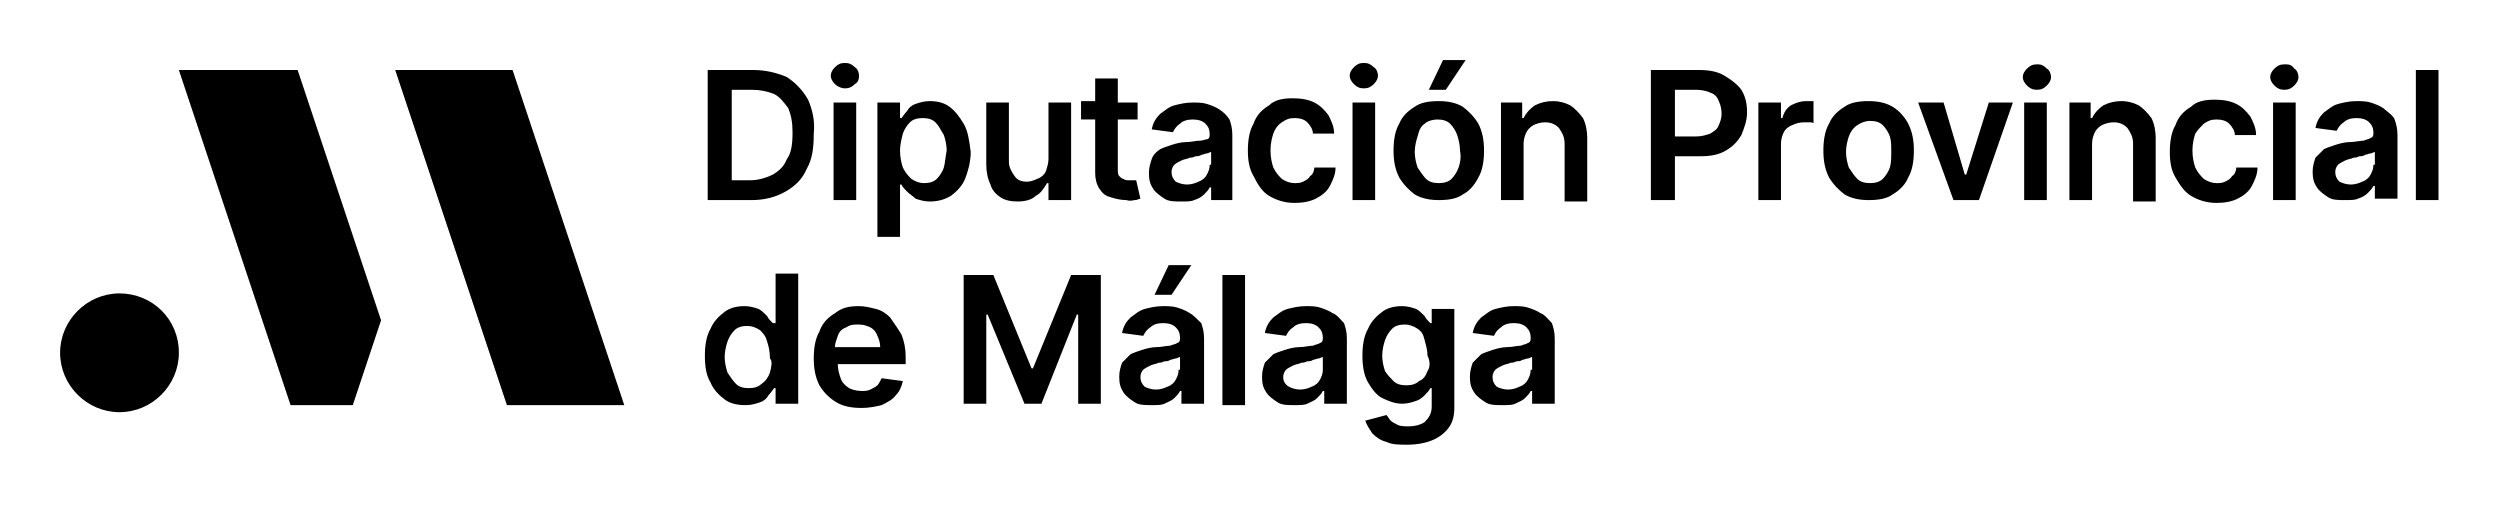 <svg width="416" height="84" viewBox="0 0 416 84" fill="none" xmlns="http://www.w3.org/2000/svg">
<path fill-rule="evenodd" clip-rule="evenodd" d="M240.115 10H243.879L240.585 14.941H237.762L240.115 10ZM142.238 14C141.768 14.471 141.297 14.706 140.591 14.706C140.121 14.706 139.415 14.471 138.944 14C138.474 13.529 138.238 13.059 138.238 12.588C138.238 12.118 138.474 11.647 138.944 11.176C139.415 10.706 139.885 10.471 140.591 10.471C141.297 10.471 141.768 10.706 142.238 11.176C142.709 11.412 142.944 12.118 142.944 12.588C142.944 13.294 142.709 13.765 142.238 14ZM29.762 11.647L48.35 67.412H58.703L63.409 53.294L49.526 11.647H29.762ZM65.762 11.647L84.35 67.412H103.879L85.291 11.647H65.762ZM10 58.706C10 53.294 14.471 48.823 19.882 48.823C25.294 48.823 29.765 53.059 29.765 58.706C29.765 64.118 25.294 68.588 19.882 68.588C14.471 68.588 10 64.118 10 58.706ZM134.468 16.588C133.526 14.941 132.35 13.765 130.938 12.823C129.291 12.118 127.409 11.647 125.291 11.647H117.762V33.294H125.056C127.173 33.294 129.056 32.823 130.703 31.882C132.35 30.941 133.526 29.765 134.232 28.118C135.173 26.471 135.409 24.588 135.409 22.235C135.644 20.118 135.173 18.235 134.468 16.588ZM130.938 26.471C130.468 27.647 129.762 28.353 128.585 29.059C127.644 29.529 126.232 30 124.821 30H121.762V14.941H125.056C126.468 14.941 127.644 15.176 128.821 15.647C129.762 16.118 130.468 17.059 131.173 18C131.644 19.176 131.879 20.353 131.879 22C131.879 24.118 131.644 25.529 130.938 26.471ZM142.472 17.059H138.707V33.294H142.472V17.059ZM158 17.765C158.941 18.471 159.647 19.412 160.353 20.588C161.059 21.765 161.294 23.412 161.529 25.294C161.529 26.941 161.059 28.588 160.588 29.765C160.118 30.941 159.176 31.882 158.235 32.588C157.059 33.294 155.882 33.529 154.706 33.529C153.765 33.529 153.059 33.294 152.353 33.059C152.118 32.824 151.882 32.647 151.647 32.471C151.412 32.294 151.176 32.118 150.941 31.882L150.941 31.882C150.471 31.412 150.235 31.177 150 30.706H149.765V39.412H146V17.059H149.765V19.647H150C150.097 19.55 150.195 19.412 150.309 19.25L150.309 19.25C150.471 19.022 150.666 18.746 150.941 18.471C151.176 18 151.647 17.529 152.353 17.294C153.059 17.059 153.765 16.824 154.706 16.824C155.882 16.824 157.059 17.059 158 17.765ZM155.882 29.765C156.353 29.294 156.824 28.588 157.059 27.882C157.186 27.373 157.245 26.932 157.309 26.449C157.363 26.039 157.421 25.598 157.529 25.059C157.529 24.118 157.294 23.177 157.059 22.471C156.902 22.235 156.771 22 156.641 21.765C156.379 21.294 156.118 20.824 155.647 20.353C155.176 19.882 154.471 19.647 153.529 19.647C152.588 19.647 151.882 19.882 151.412 20.353C150.941 20.824 150.471 21.529 150.235 22.235C150 23.177 149.765 24.118 149.765 25.059C149.765 26.235 150 27.177 150.235 27.882C150.706 28.824 151.176 29.294 151.647 29.765C152.353 30.235 153.059 30.471 153.765 30.471C154.706 30.471 155.412 30.235 155.882 29.765ZM166.468 32.824C167.174 33.294 168.115 33.529 169.292 33.529C170.468 33.529 171.645 33.294 172.351 32.588C173.139 32.194 173.597 31.47 174.002 30.83C174.08 30.706 174.157 30.585 174.233 30.471H174.468V33.294H178.233V17.059H174.468V26.471C174.468 27.177 174.233 27.883 173.998 28.588C173.762 29.059 173.292 29.529 172.586 29.765C172.115 30 171.409 30.235 170.939 30.235C169.998 30.235 169.292 30 168.821 29.294C168.351 28.588 167.88 27.883 167.88 26.941V17.059H164.115V27.412C164.115 28.588 164.351 29.765 164.821 30.706C165.056 31.647 165.762 32.353 166.468 32.824ZM189.458 33.146C189.297 33.213 189.102 33.294 188.826 33.294C188.764 33.294 188.685 33.31 188.591 33.33C188.326 33.385 187.934 33.467 187.414 33.294C186.473 33.294 185.532 33.059 184.826 32.824C183.885 32.588 183.414 32.118 182.944 31.412C182.473 30.706 182.238 29.765 182.238 28.823V19.882H179.885V16.823H182.238V13.059H186.002V17.059H189.297V19.882H186.002V28.118C186.002 28.588 186.002 29.059 186.238 29.294C186.473 29.529 186.708 29.765 186.944 29.765C187.179 30 187.649 30 187.885 30H188.591H189.061L189.767 33.059C189.67 33.059 189.572 33.099 189.458 33.146ZM205.06 33.294V22.471C205.06 21.294 204.825 20.588 204.589 19.883C204.119 19.177 203.648 18.706 202.942 18.235C202.237 17.765 201.531 17.529 200.825 17.294C200.119 17.059 199.178 17.059 198.472 17.059C197.295 17.059 196.354 17.294 195.413 17.529C194.722 17.702 194.159 18.128 193.628 18.529C193.436 18.674 193.248 18.816 193.06 18.941C192.354 19.647 191.884 20.353 191.648 21.529L195.178 22C195.413 21.529 195.648 21.059 196.354 20.588C196.825 20.118 197.531 19.883 198.472 19.883C199.413 19.883 200.119 20.118 200.589 20.588C201.06 21.059 201.295 21.529 201.295 22.471C201.295 22.941 201.06 23.177 200.825 23.177C200.727 23.177 200.589 23.217 200.428 23.264C200.2 23.331 199.924 23.412 199.648 23.412C199.321 23.412 198.993 23.463 198.642 23.517C198.237 23.58 197.8 23.647 197.295 23.647C196.589 23.647 195.648 23.883 194.942 24.118C194.237 24.353 193.531 24.588 193.06 24.824C192.354 25.294 191.884 25.765 191.648 26.471C191.413 27.177 191.178 27.883 191.178 28.824C191.178 30 191.413 30.706 191.884 31.412C192.354 32.118 193.06 32.588 193.766 33.059C194.472 33.529 195.413 33.529 196.59 33.529C197.531 33.529 198.237 33.529 198.707 33.294C199.413 33.059 199.884 32.824 200.354 32.353C200.825 31.883 201.06 31.647 201.295 31.177H201.531V33.294H205.06ZM201.295 27.412C201.295 28.118 201.06 28.588 200.825 29.059C200.589 29.529 200.119 30 199.413 30.235C198.942 30.471 198.237 30.706 197.531 30.706C196.825 30.706 196.119 30.471 195.648 30.235C195.178 29.765 194.942 29.294 194.942 28.588C194.942 28.118 195.178 27.647 195.413 27.412C195.648 27.177 196.119 26.941 196.59 26.706C196.825 26.588 197.06 26.529 197.295 26.471C197.531 26.412 197.766 26.353 198.001 26.235C198.237 26.235 198.472 26.235 198.942 26C199.178 26 199.648 26 199.884 25.765C200.001 25.765 200.178 25.706 200.354 25.647C200.531 25.588 200.707 25.529 200.825 25.529C200.942 25.529 201.06 25.471 201.178 25.412C201.295 25.353 201.413 25.294 201.531 25.294V27.412H201.295ZM215.411 33.765C213.764 33.765 212.352 33.294 211.176 32.588C209.999 31.882 209.294 30.706 208.588 29.294C207.882 28.118 207.646 26.706 207.646 25.059C207.646 23.412 207.882 21.765 208.588 20.588C209.058 19.177 209.999 18.235 211.176 17.529C212.117 16.588 213.529 16.353 215.176 16.353C216.588 16.353 217.764 16.588 218.705 17.059C219.646 17.529 220.352 18.235 221.058 19.177C221.529 20.118 221.999 21.059 221.999 22.235H218.47C218.47 21.529 217.999 20.824 217.529 20.353C217.058 19.882 216.352 19.647 215.411 19.647C214.47 19.647 213.999 19.882 213.294 20.353C212.588 20.824 212.117 21.529 211.882 22.235C211.646 22.941 211.411 23.882 211.411 25.059C211.411 26.235 211.646 27.177 211.882 27.882C212.352 28.824 212.823 29.294 213.294 29.765C213.999 30.235 214.705 30.471 215.411 30.471C215.882 30.471 216.352 30.471 216.823 30.235C217.294 30 217.764 29.765 217.999 29.294C218.47 29.059 218.705 28.353 218.705 27.882H222.235C222.235 29.059 221.764 30 221.294 30.941C220.823 31.882 219.882 32.588 218.941 33.059C217.999 33.529 216.823 33.765 215.411 33.765ZM226.943 14.706C227.649 14.706 228.119 14.471 228.59 14C229.06 13.529 229.296 13.059 229.296 12.588C229.296 12.118 229.06 11.412 228.59 11.176C228.119 10.706 227.649 10.471 226.943 10.471C226.237 10.471 225.766 10.706 225.296 11.176C224.825 11.647 224.59 12.118 224.59 12.588C224.59 13.059 224.825 13.529 225.296 14C225.766 14.471 226.237 14.706 226.943 14.706ZM225.059 17.059H228.823V33.294H225.059V17.059ZM246.002 29.529C246.708 28.353 246.944 26.706 246.944 25.059C246.944 23.412 246.708 22 246.002 20.588C245.297 19.412 244.355 18.471 243.414 17.765C242.238 17.059 240.826 16.824 239.414 16.824C237.767 16.824 236.355 17.059 235.414 17.765C234.238 18.471 233.297 19.412 232.826 20.588C232.12 21.765 231.885 23.412 231.885 25.059C231.885 26.706 232.12 28.118 232.826 29.529C233.532 30.706 234.473 31.647 235.414 32.353C236.591 33.059 238.002 33.294 239.414 33.294C241.061 33.294 242.473 33.059 243.414 32.353C244.355 31.882 245.297 30.941 246.002 29.529ZM242.708 27.882C242.473 28.588 242.002 29.294 241.532 29.765C241.061 30.235 240.355 30.471 239.414 30.471C238.473 30.471 237.767 30.235 237.297 29.765C236.826 29.294 236.355 28.588 235.885 27.882C235.649 27.177 235.414 26.235 235.414 25.294C235.414 24.353 235.649 23.412 235.885 22.706C236.12 21.765 236.355 21.059 237.061 20.588C237.532 20.118 238.473 19.882 239.179 19.882C240.12 19.882 240.826 20.118 241.297 20.588C241.767 21.059 242.238 21.765 242.473 22.471C242.708 23.177 242.944 24.118 242.944 25.059C243.179 26.235 242.944 27.177 242.708 27.882ZM261.291 17.529C260.35 17.059 259.409 16.824 258.468 16.824C257.291 16.824 256.35 17.059 255.409 17.529C254.703 18 253.997 18.706 253.526 19.647H253.291V17.059H249.762V33.294H253.526V23.882C253.526 23.177 253.762 22.471 253.997 22C254.232 21.529 254.703 21.059 255.173 20.824C255.644 20.588 256.35 20.353 257.056 20.353C257.997 20.353 258.703 20.588 259.409 21.294C259.879 22 260.35 22.706 260.35 23.882V33.529H264.115V22.941C264.115 21.765 263.879 20.588 263.409 19.647C262.703 18.706 261.997 18 261.291 17.529ZM282.707 11.647C284.354 11.647 285.766 11.882 286.942 12.588C288.119 13.294 289.06 14 289.766 14.941C290.472 16.118 290.707 17.294 290.707 18.706C290.707 20.118 290.236 21.294 289.766 22.471C289.06 23.647 288.354 24.353 287.178 25.059C286.001 25.765 284.589 26 282.942 26H278.707V33.294H274.707V11.647H282.707ZM284.825 22.08C285.401 21.704 285.793 21.448 286.001 20.823C286.236 20.353 286.472 19.647 286.472 18.941C286.472 18 286.236 17.294 286.001 16.823C285.766 16.118 285.295 15.647 284.589 15.412C284.119 15.176 283.178 14.941 282.236 14.941H278.707V22.706H282.236C283.178 22.706 283.883 22.471 284.589 22.235C284.671 22.181 284.749 22.13 284.825 22.08ZM300.59 16.824C299.649 16.824 298.943 17.059 298.002 17.529C297.296 18 296.825 18.706 296.59 19.647H296.355V17.059H292.59V33.294H296.355V23.882C296.355 23.177 296.59 22.471 296.825 22C297.06 21.529 297.531 21.059 298.237 20.824C298.707 20.588 299.413 20.353 300.119 20.353H301.06C301.296 20.353 301.766 20.353 301.766 20.588V16.824H301.06H300.59ZM310.94 16.824C312.351 16.824 313.763 17.059 314.94 17.765C316.116 18.471 317.057 19.647 317.528 20.588C318.234 22 318.469 23.412 318.469 25.059C318.469 26.706 318.234 28.353 317.528 29.529C317.057 30.706 316.116 31.647 314.94 32.353C313.998 33.059 312.587 33.294 310.94 33.294C309.528 33.294 308.116 33.059 306.94 32.353C305.998 31.647 305.057 30.706 304.351 29.529C303.645 28.118 303.41 26.706 303.41 25.059C303.41 23.412 303.645 21.765 304.351 20.588C304.822 19.412 305.763 18.471 306.94 17.765C307.881 17.059 309.293 16.824 310.94 16.824ZM313.293 29.765C313.763 29.294 314.234 28.588 314.469 27.882C314.704 27.177 314.704 26.235 314.704 25.294C314.704 24.118 314.704 23.412 314.469 22.706C314.234 22 313.763 21.294 313.293 20.824C312.822 20.353 312.116 20.118 311.175 20.118C310.469 20.118 309.763 20.353 309.057 20.824C308.351 21.294 307.881 22 307.645 22.706C307.41 23.412 307.175 24.353 307.175 25.294C307.175 26.235 307.41 27.177 307.645 27.882L307.646 27.883C308.116 28.588 308.587 29.294 309.057 29.765C309.528 30.235 310.234 30.471 311.175 30.471C312.116 30.471 312.822 30.235 313.293 29.765ZM327.178 29.059H326.942L323.413 17.059H319.178L325.06 33.294H329.295L334.942 17.059H330.942L327.178 29.059ZM336.822 17.059H340.587V33.294H336.822V17.059ZM338.943 10.706C338.237 10.706 337.766 10.941 337.296 11.412C336.825 11.882 336.59 12.353 336.59 12.823C336.59 13.294 336.825 13.765 337.296 14.235C337.766 14.706 338.237 14.941 338.943 14.941C339.649 14.941 340.119 14.706 340.59 14.235C341.06 13.765 341.296 13.294 341.296 12.823C341.296 12.353 341.06 11.647 340.59 11.412C339.884 10.706 339.413 10.706 338.943 10.706ZM353.059 16.824C354.001 16.824 354.942 17.059 355.883 17.529C356.589 18 357.295 18.706 358.001 19.647C358.471 20.588 358.706 21.765 358.706 22.941V33.529H354.942V23.882C354.942 22.706 354.471 22 354.001 21.294C353.295 20.588 352.589 20.353 351.648 20.353C350.942 20.353 350.236 20.588 349.765 20.824C349.295 21.059 348.824 21.529 348.589 22C348.353 22.471 348.118 23.177 348.118 23.882V33.294H344.354V17.059H347.883V19.647H348.118C348.589 18.706 349.295 18 350.001 17.529C350.942 17.059 351.883 16.824 353.059 16.824ZM366.706 20.588C367.412 20.118 367.882 19.882 368.823 19.882C369.764 19.882 370.47 20.118 370.941 20.588C371.412 21.059 371.882 21.765 371.882 22.471H375.412C375.412 21.294 374.941 20.353 374.47 19.412C373.764 18.471 373.059 17.765 372.117 17.294C371.176 16.823 370 16.588 368.588 16.588C366.941 16.588 365.529 16.823 364.588 17.765C363.412 18.471 362.47 19.412 362 20.823C361.294 22 361.059 23.647 361.059 25.294C361.059 26.941 361.294 28.353 362 29.529L362 29.53C362.706 30.706 363.412 31.882 364.588 32.588C365.764 33.294 367.176 33.765 368.823 33.765C370.235 33.765 371.412 33.529 372.353 33.059C373.294 32.588 374.235 31.882 374.706 30.941C375.176 30 375.647 29.059 375.647 27.882H372.117C372.117 28.353 371.882 29.059 371.412 29.294C371.176 29.765 370.706 30 370.235 30.235C369.764 30.471 369.294 30.471 368.823 30.471C368.117 30.471 367.412 30.235 366.706 29.765C366.235 29.294 365.764 28.823 365.294 27.882C365.059 27.177 364.823 26.235 364.823 25.059C364.823 23.882 365.059 22.941 365.294 22.235C365.764 21.529 366.235 21.059 366.706 20.588ZM378.468 11.412C378.938 10.941 379.409 10.706 380.115 10.706C380.821 10.706 381.291 10.706 381.762 11.412C382.232 11.647 382.468 12.353 382.468 12.823C382.468 13.294 382.232 13.765 381.762 14.235C381.291 14.706 380.821 14.941 380.115 14.941C379.409 14.941 378.938 14.706 378.468 14.235C377.997 13.765 377.762 13.294 377.762 12.823C377.762 12.353 377.997 11.882 378.468 11.412ZM382.003 17.059H378.238V33.294H382.003V17.059ZM394.469 17.059C395.175 17.294 395.881 17.529 396.587 18C396.729 18.142 396.936 18.306 397.163 18.485L397.163 18.486C397.684 18.898 398.305 19.39 398.469 19.882C398.705 20.588 398.94 21.294 398.94 22.471V33.059H395.175V30.941H394.94C394.705 31.412 394.469 31.647 393.999 32.117L393.999 32.118C393.528 32.588 393.058 32.824 392.352 33.059C391.881 33.294 391.175 33.294 390.234 33.294C389.058 33.294 388.116 33.294 387.41 32.824C386.705 32.353 385.999 31.882 385.528 31.177C385.058 30.471 384.822 29.765 384.822 28.588C384.822 27.647 385.058 26.941 385.293 26.235L386.705 24.824C387.175 24.588 387.881 24.353 388.587 24.118C389.293 23.882 390.234 23.647 390.94 23.647C391.444 23.647 391.881 23.579 392.286 23.517C392.638 23.462 392.965 23.412 393.293 23.412C393.499 23.309 393.706 23.251 393.892 23.198C394.131 23.131 394.337 23.073 394.469 22.941C394.705 22.941 394.94 22.706 394.94 22.235C394.94 21.294 394.705 20.824 394.234 20.353C393.763 19.882 393.058 19.647 392.116 19.647C391.175 19.647 390.469 19.882 389.999 20.353C389.293 20.824 389.058 21.294 388.822 21.765L385.293 21.294C385.528 20.118 385.999 19.412 386.705 18.706C386.893 18.581 387.081 18.439 387.273 18.293C387.803 17.893 388.367 17.467 389.058 17.294C389.999 17.059 390.94 16.824 392.116 16.824C392.822 16.824 393.763 16.824 394.469 17.059ZM394.469 29.059C394.705 28.588 394.94 28.118 394.94 27.412H395.175V25.294C395.058 25.294 394.94 25.353 394.822 25.412C394.705 25.471 394.587 25.529 394.469 25.529C394.352 25.529 394.175 25.588 393.999 25.647C393.822 25.706 393.646 25.765 393.528 25.765C393.293 26 392.822 26 392.587 26C392.116 26.235 391.881 26.235 391.646 26.235C391.41 26.353 391.175 26.412 390.94 26.471C390.705 26.529 390.469 26.588 390.234 26.706C389.763 26.941 389.293 27.177 389.058 27.412C388.822 27.647 388.587 28.118 388.587 28.588C388.587 29.294 388.822 29.765 389.293 30.235C389.763 30.471 390.469 30.706 391.175 30.706C391.881 30.706 392.587 30.471 393.058 30.235C393.763 30 394.234 29.529 394.469 29.059ZM405.765 11.647H402V33.294H405.765V11.647ZM127.646 52.588C127.881 53.059 128.117 53.294 128.587 53.765H129.058V45.529H132.822V67.177H129.058V64.588H128.822C128.725 64.686 128.627 64.824 128.513 64.985C128.352 65.213 128.157 65.489 127.881 65.765C127.646 66.235 127.175 66.706 126.469 66.941L126.469 66.941C125.764 67.177 125.058 67.412 124.117 67.412C122.705 67.412 121.528 67.177 120.587 66.471C119.646 65.765 118.705 64.824 118.234 63.647C117.528 62.471 117.293 61.059 117.293 59.176C117.293 57.529 117.528 55.882 118.234 54.706C118.705 53.529 119.646 52.588 120.587 51.882C121.528 51.176 122.705 50.941 123.881 50.941C124.822 50.941 125.528 51.176 126.234 51.412C126.705 51.647 127.175 52.118 127.646 52.588L127.646 52.588ZM126.705 63.882C127.411 63.412 127.881 62.706 128.117 62C128.352 61.059 128.587 60.118 128.117 59.647C128.117 58.471 127.881 57.529 127.646 56.824C127.411 55.882 126.94 55.412 126.469 54.941C125.764 54.471 125.058 54.235 124.352 54.235C123.411 54.235 122.705 54.471 122.234 54.941C121.764 55.412 121.293 56.118 121.058 56.824C120.822 57.529 120.587 58.471 120.587 59.412C120.587 60.353 120.822 61.294 121.058 62L121.058 62C121.528 62.706 121.999 63.412 122.469 63.882C122.94 64.353 123.646 64.588 124.587 64.588C125.528 64.588 126.234 64.353 126.705 63.882ZM148.116 52.824C147.41 52.118 146.704 51.647 145.763 51.412C144.822 51.176 143.881 50.941 142.94 50.941C141.293 50.941 140.116 51.176 138.94 52.118C137.763 52.824 136.822 53.765 136.351 55.176C135.645 56.353 135.41 58 135.41 59.647C135.41 61.294 135.645 62.706 136.351 64.118C137.057 65.294 137.998 66.235 139.175 66.941C140.351 67.647 141.763 67.882 143.41 67.882C144.587 67.882 145.763 67.647 146.704 67.412C147.645 66.941 148.587 66.471 149.057 65.765C149.763 65.059 149.998 64.353 150.234 63.412L146.704 62.941C146.469 63.412 146.234 63.882 145.998 64.118C145.763 64.353 145.293 64.588 144.822 64.824C144.351 65.059 143.881 65.059 143.41 65.059C142.469 65.059 141.763 64.824 141.293 64.588C140.587 64.118 140.116 63.647 139.881 62.941C139.645 62.235 139.41 61.529 139.41 60.588H150.704V59.412C150.704 58 150.469 56.824 149.998 55.647C149.507 54.828 149.015 54.123 148.603 53.532L148.603 53.531L148.603 53.531L148.602 53.531L148.602 53.53L148.602 53.53L148.601 53.528C148.422 53.272 148.258 53.037 148.116 52.824ZM138.94 57.765C138.94 57.206 139.087 56.795 139.265 56.298C139.312 56.167 139.361 56.03 139.41 55.882C139.645 55.176 140.116 54.706 140.822 54.471C141.528 54 141.998 54 142.94 54C143.645 54 144.351 54.235 144.822 54.471C145.293 54.706 145.763 55.176 145.998 55.882C146.234 56.353 146.469 57.059 146.469 57.765H138.94ZM171.648 61.294H171.883L178.236 45.765H183.177V67.176H179.412V52.353H179.177L173.295 67.176H170.471L164.354 52.353H164.118V67.176H160.354V45.765H165.295L171.648 61.294ZM198.003 52.118C197.297 51.647 196.591 51.412 195.885 51.176C195.179 50.941 194.238 50.941 193.532 50.941C192.356 50.941 191.415 51.176 190.474 51.412C189.783 51.584 189.219 52.011 188.689 52.411L188.689 52.411C188.496 52.556 188.308 52.698 188.121 52.824C187.415 53.529 186.944 54.235 186.709 55.412L190.238 55.882C190.474 55.412 190.709 54.941 191.415 54.471C191.885 54 192.591 53.765 193.532 53.765C194.474 53.765 195.179 54 195.65 54.471C196.121 54.941 196.356 55.412 196.356 56.353C196.356 56.824 196.121 57.059 195.885 57.059C195.753 57.191 195.547 57.249 195.308 57.316C195.122 57.368 194.915 57.426 194.709 57.529C194.381 57.529 194.054 57.58 193.703 57.635C193.297 57.697 192.86 57.765 192.356 57.765C191.65 57.765 190.709 58 190.003 58.235C189.297 58.471 188.591 58.706 188.121 58.941L186.709 60.353C186.474 61.059 186.238 61.765 186.238 62.706C186.238 63.882 186.474 64.588 186.944 65.294C187.415 66 188.121 66.471 188.826 66.941L188.827 66.941C189.532 67.412 190.474 67.412 191.65 67.412C192.591 67.412 193.297 67.412 193.768 67.177C193.879 67.121 194.003 67.066 194.134 67.007C194.558 66.817 195.055 66.595 195.415 66.235C195.885 65.765 196.121 65.529 196.356 65.059H196.591V67.177H200.356V56.353C200.356 55.176 200.121 54.471 199.885 53.765L199.885 53.765C199.179 53.059 198.474 52.353 198.003 52.118ZM196.121 61.529C196.121 62.235 195.885 62.706 195.65 63.176C195.415 63.647 194.944 64.118 194.238 64.353C193.768 64.588 193.062 64.824 192.356 64.824C191.65 64.824 190.944 64.588 190.474 64.353C190.003 63.882 189.768 63.412 189.768 62.706C189.768 62.235 190.003 61.765 190.238 61.529C190.474 61.294 190.944 61.059 191.415 60.824C191.65 60.706 191.885 60.647 192.121 60.588C192.356 60.529 192.591 60.471 192.827 60.353C193.062 60.353 193.297 60.353 193.768 60.118C194.003 60.118 194.474 60.118 194.709 59.882C194.827 59.882 195.003 59.824 195.179 59.765C195.356 59.706 195.532 59.647 195.65 59.647C195.768 59.647 195.885 59.588 196.003 59.529C196.121 59.471 196.238 59.412 196.356 59.412V61.529H196.121ZM194.468 44.118H198.233L194.939 49.059H192.115L194.468 44.118ZM207.175 45.765H203.41V67.412H207.175V45.765ZM219.647 51.176C220.353 51.412 221.059 51.647 221.765 52.118C222.286 52.291 222.679 52.722 223.133 53.22C223.294 53.396 223.463 53.58 223.647 53.765C223.882 54.471 224.118 55.176 224.118 56.353V67.177H220.353V65.059H220.118C219.882 65.529 219.647 65.765 219.176 66.235C218.817 66.595 218.32 66.817 217.896 67.007C217.765 67.066 217.64 67.121 217.529 67.177C217.059 67.412 216.353 67.412 215.412 67.412C214.235 67.412 213.294 67.412 212.588 66.941C211.882 66.471 211.176 66 210.706 65.294C210.235 64.588 210 63.882 210 62.706C210 61.765 210.235 61.059 210.471 60.353L211.882 58.941C212.353 58.706 213.059 58.471 213.765 58.235C214.471 58 215.412 57.765 216.118 57.765C216.622 57.765 217.059 57.697 217.464 57.635C217.815 57.58 218.143 57.529 218.471 57.529C218.677 57.426 218.883 57.368 219.07 57.316C219.309 57.249 219.515 57.191 219.647 57.059C219.882 57.059 220.118 56.824 220.118 56.353C220.118 55.412 219.882 54.941 219.412 54.471C218.941 54 218.235 53.765 217.294 53.765C216.353 53.765 215.647 54 215.176 54.471C214.471 54.941 214.235 55.412 214 55.882L210.471 55.412C210.706 54.235 211.176 53.529 211.882 52.824C212.07 52.698 212.258 52.556 212.45 52.411L212.451 52.411C212.981 52.011 213.545 51.584 214.235 51.412C215.176 51.176 216.118 50.941 217.294 50.941C218 50.941 218.941 50.941 219.647 51.176ZM219.647 63.176C219.882 62.706 220.118 62.235 220.118 61.529V59.412C220 59.412 219.882 59.471 219.765 59.529C219.647 59.588 219.529 59.647 219.412 59.647C219.294 59.647 219.118 59.706 218.941 59.765C218.765 59.824 218.588 59.882 218.471 59.882C218.235 60.118 217.765 60.118 217.529 60.118C217.059 60.353 216.824 60.353 216.588 60.353C216.353 60.471 216.118 60.529 215.882 60.588C215.647 60.647 215.412 60.706 215.176 60.824C214.706 61.059 214.235 61.294 214 61.529C213.765 61.765 213.529 62.235 213.529 62.706C213.529 63.412 213.765 63.882 214.471 64.353C214.941 64.588 215.647 64.824 216.353 64.824C217.059 64.824 217.765 64.588 218.235 64.353C218.941 64.118 219.412 63.647 219.647 63.176ZM238.001 53.765C237.531 53.294 237.295 53.059 237.06 52.588L237.06 52.588C236.589 52.118 236.119 51.647 235.648 51.412C234.942 51.176 234.236 50.941 233.295 50.941C232.119 50.941 230.942 51.176 230.001 51.882C229.06 52.588 228.119 53.529 227.648 54.706C226.942 55.882 226.707 57.529 226.707 59.176C226.707 60.824 226.942 62.471 227.648 63.647C228.354 64.824 229.06 65.765 230.001 66.235C230.942 66.706 232.119 67.177 233.295 67.177C234.236 67.177 234.942 66.941 235.648 66.706C236.354 66.471 236.825 66 237.06 65.765C237.531 65.294 237.766 65.059 238.001 64.588H238.236V67.647C238.236 68.824 237.766 69.529 237.06 70.235C236.354 70.706 235.413 70.941 234.472 70.941C233.766 70.941 233.06 70.941 232.589 70.706C232.119 70.471 231.648 70.235 231.413 70C231.295 69.882 231.178 69.706 231.06 69.529L231.06 69.529C230.942 69.353 230.825 69.177 230.707 69.059L227.178 70C227.413 70.706 227.883 71.412 228.354 72.118L228.354 72.118C229.06 72.824 229.766 73.294 230.707 73.529C231.648 74 232.825 74 234.236 74C235.648 74 237.06 73.765 238.236 73.294C239.413 72.824 240.354 72.118 241.06 71.177C241.766 70.235 242.001 69.059 242.001 67.882V51.412H238.236V53.765H238.001ZM237.531 61.765C237.295 62.471 236.825 63.176 236.119 63.412C235.648 63.882 234.942 64.118 234.001 64.118C233.06 64.118 232.354 63.882 231.884 63.412C231.413 62.941 230.942 62.471 230.472 61.765C230.236 61.059 230.001 60.118 230.001 59.176C230.001 58.235 230.236 57.294 230.472 56.588C230.707 55.882 231.178 55.176 231.648 54.706C232.119 54.235 232.825 54 233.766 54C234.472 54 235.178 54.235 235.883 54.706C236.589 55.176 236.825 55.647 237.06 56.588C237.1 56.75 237.141 56.904 237.18 57.054L237.18 57.054C237.369 57.779 237.531 58.397 237.531 59.176C238.001 60.118 238.001 61.059 237.531 61.765ZM254.237 51.176C254.943 51.412 255.649 51.647 256.355 52.118C256.876 52.291 257.269 52.722 257.723 53.22C257.884 53.396 258.052 53.58 258.237 53.765C258.472 54.471 258.707 55.176 258.707 56.353V67.177H254.943V65.059H254.708C254.472 65.529 254.237 65.765 253.766 66.235C253.407 66.595 252.91 66.817 252.486 67.007C252.355 67.066 252.23 67.121 252.119 67.177C251.649 67.412 250.943 67.412 250.002 67.412C248.825 67.412 247.884 67.412 247.178 66.941C246.472 66.471 245.766 66 245.296 65.294C244.825 64.588 244.59 63.882 244.59 62.706C244.59 61.765 244.825 61.059 245.06 60.353L246.472 58.941C246.943 58.706 247.649 58.471 248.355 58.235C249.06 58 250.002 57.765 250.708 57.765C251.212 57.765 251.649 57.697 252.054 57.635C252.405 57.58 252.733 57.529 253.06 57.529C253.267 57.426 253.473 57.368 253.66 57.316C253.898 57.249 254.105 57.191 254.237 57.059C254.472 57.059 254.708 56.824 254.708 56.353C254.708 55.412 254.472 54.941 254.002 54.471C253.531 54 252.825 53.765 251.884 53.765C250.943 53.765 250.237 54 249.766 54.471C249.06 54.941 248.825 55.412 248.59 55.882L245.06 55.412C245.296 54.235 245.766 53.529 246.472 52.824C246.66 52.698 246.848 52.556 247.041 52.411C247.571 52.011 248.135 51.584 248.825 51.412C249.766 51.176 250.708 50.941 251.884 50.941C252.59 50.941 253.531 50.941 254.237 51.176ZM254.237 63.176C254.472 62.706 254.708 62.235 254.708 61.529H254.943V59.412C254.825 59.412 254.707 59.471 254.59 59.529C254.472 59.588 254.355 59.647 254.237 59.647C254.119 59.647 253.943 59.706 253.766 59.765C253.59 59.824 253.413 59.882 253.296 59.882C253.06 60.118 252.59 60.118 252.355 60.118C251.884 60.353 251.649 60.353 251.413 60.353C251.178 60.471 250.943 60.529 250.708 60.588C250.472 60.647 250.237 60.706 250.002 60.824C249.531 61.059 249.06 61.294 248.825 61.529C248.59 61.765 248.355 62.235 248.355 62.706C248.355 63.412 248.59 63.882 249.06 64.353C249.531 64.588 250.237 64.824 250.943 64.824C251.649 64.824 252.355 64.588 252.825 64.353C253.531 64.118 254.002 63.647 254.237 63.176Z" fill="black"/>
</svg>
